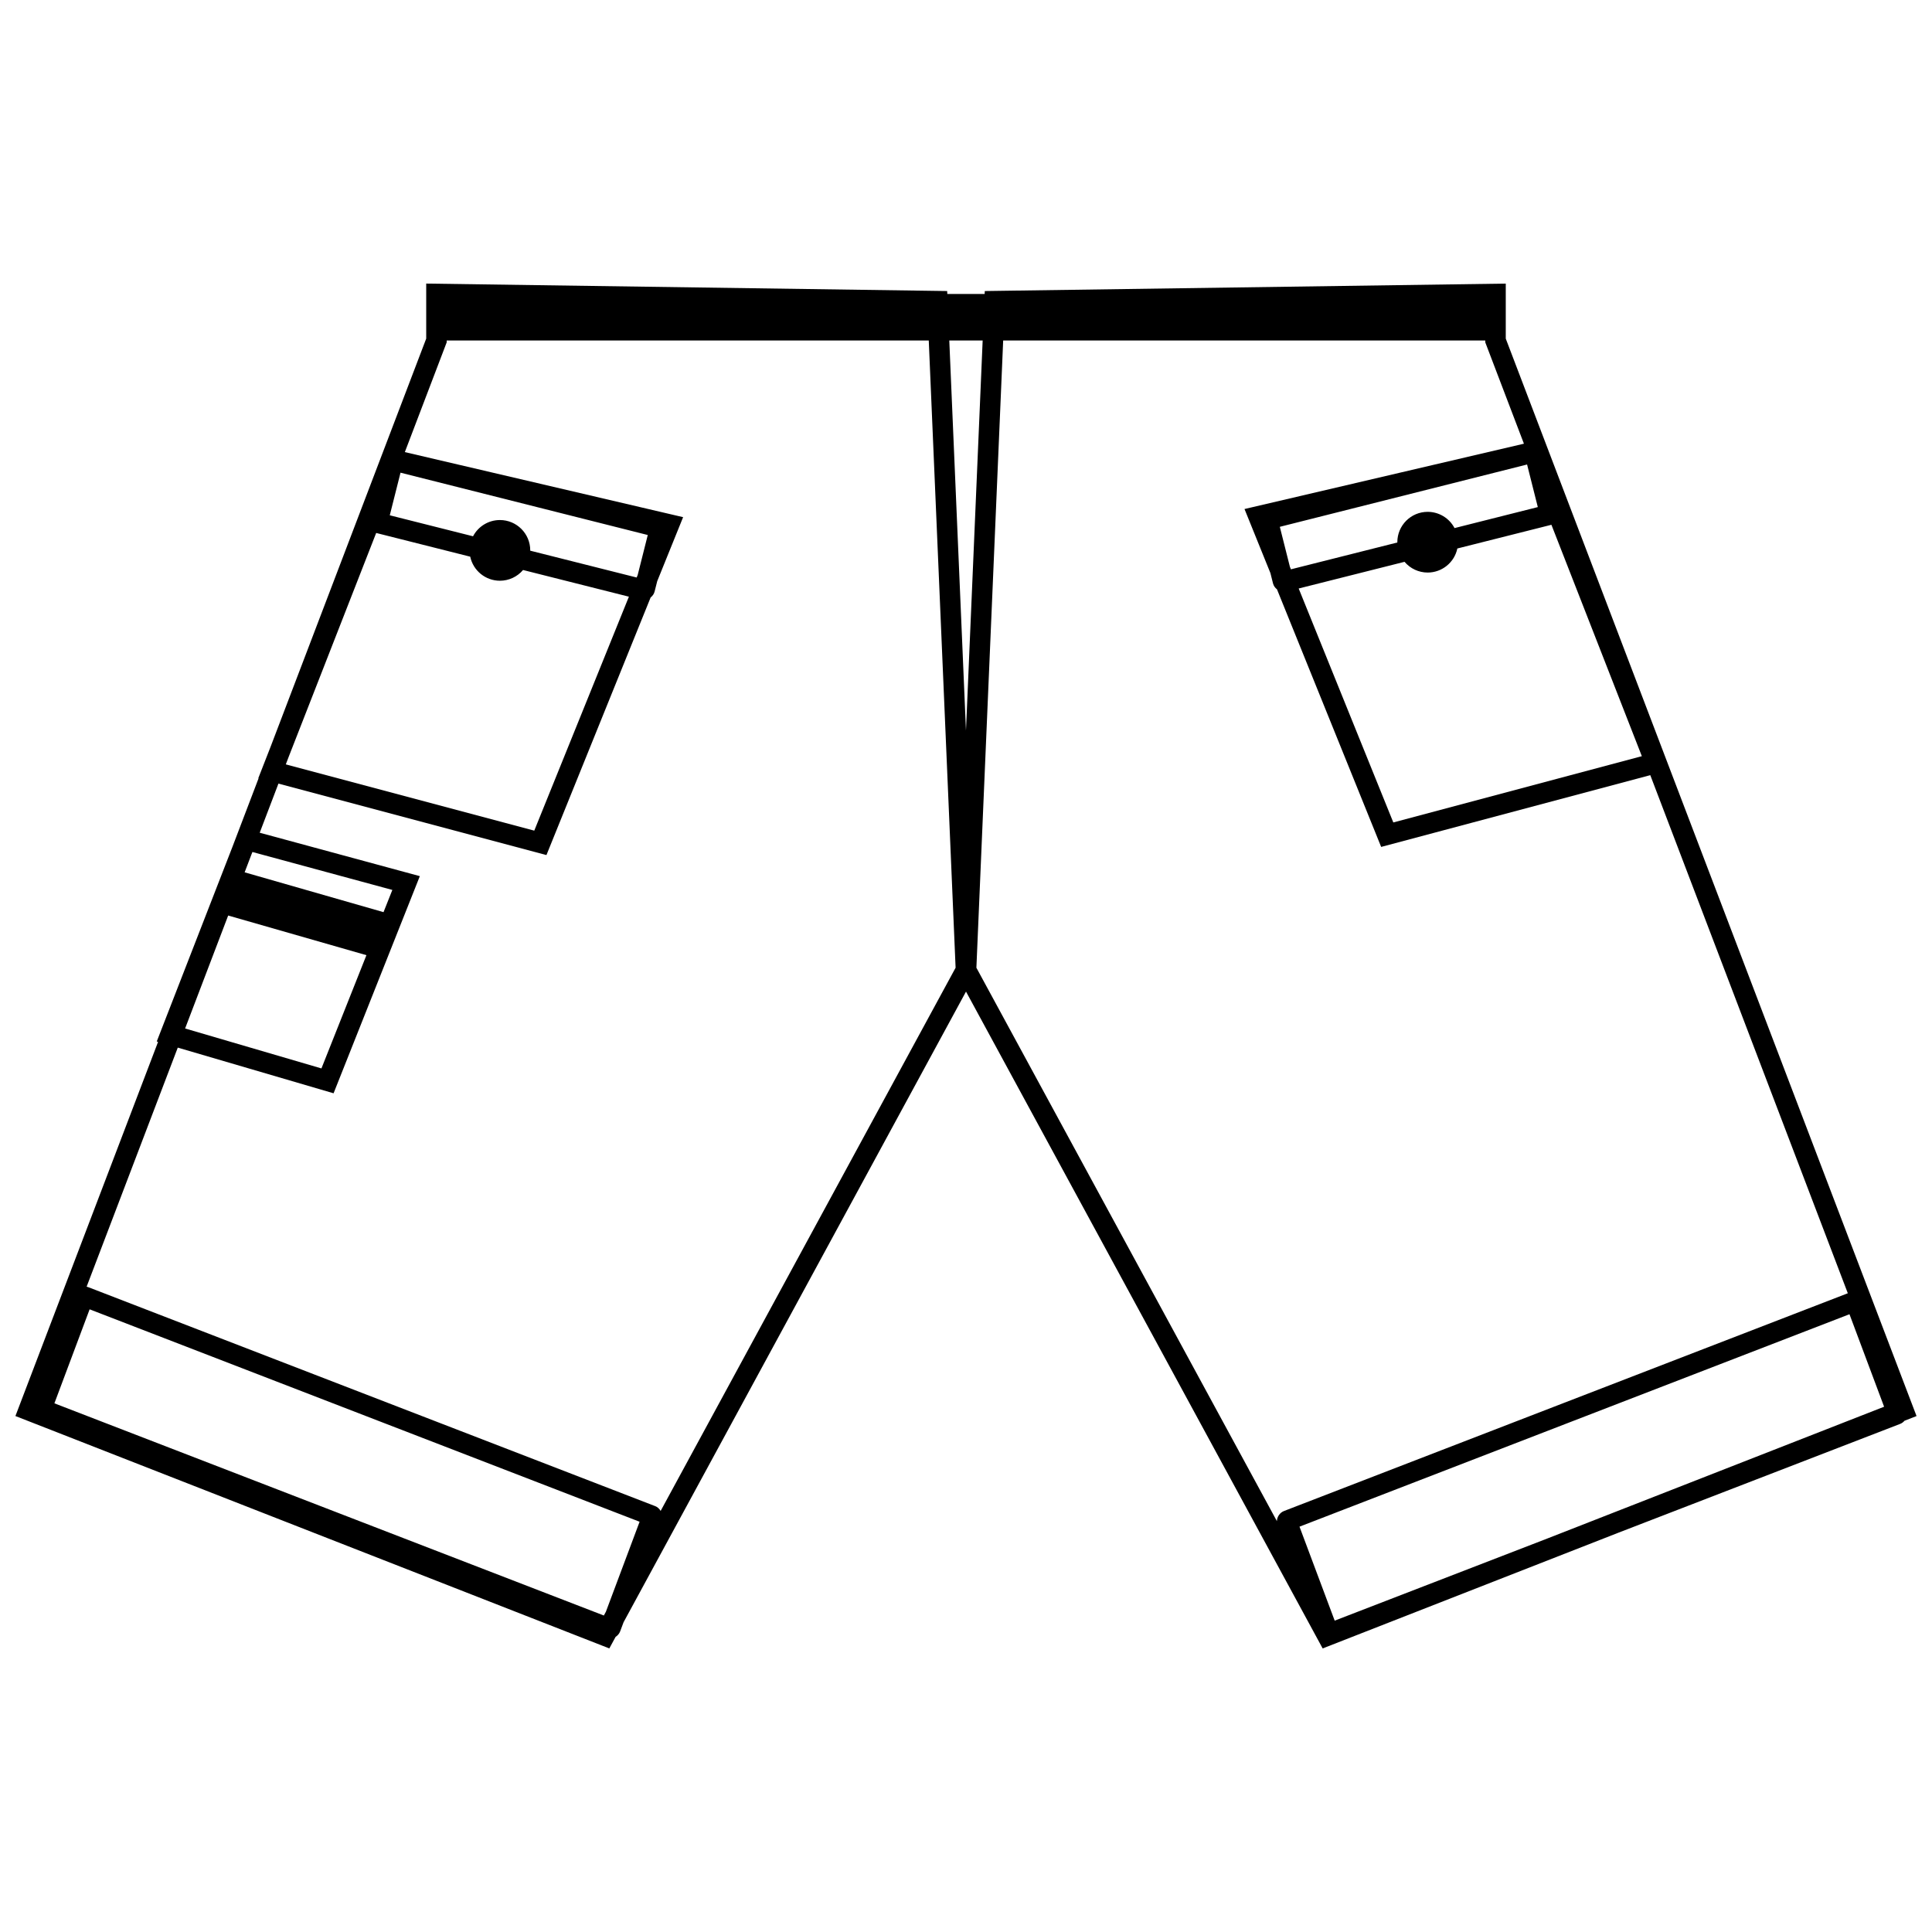 <?xml version="1.0" encoding="UTF-8"?>
<!-- The Best Svg Icon site in the world: iconSvg.co, Visit us! https://iconsvg.co -->
<svg width="800px" height="800px" version="1.1" viewBox="144 144 512 512" xmlns="http://www.w3.org/2000/svg">
 <defs>
  <clipPath id="a">
   <path d="m148.09 219h503.81v362h-503.81z"/>
  </clipPath>
 </defs>
 <g clip-path="url(#a)">
  <path d="m256.95 219.15v14.582l-41.266 108.23-3.238 8.281 0.078 0.02-6.977 18.293-20.008 51.449 0.352 0.102-37.805 99.156 157.39 61.586 1.672-3.074c0.523-0.332 0.953-0.812 1.184-1.414l0.918-2.449 90.75-167.13 94.516 174.07 78.453-30.699 74.613-28.816c0.453-0.18 0.828-0.469 1.129-0.82l3.191-1.25-108.86-285.53v-14.582l-138.06 1.973-0.039 0.777h-9.898l-0.039-0.777zm5.43 15.078h127.75l7.113 166.23-78.168 143.95c-0.328-0.562-0.82-1.027-1.453-1.273l-150.25-58.031c-0.141-0.059-0.277-0.078-0.418-0.121l24.156-63.355 41.289 12.102 22.859-57.543-42.434-11.508 4.965-13.02 71.023 18.938 27.609-68.262c0.504-0.395 0.895-0.938 1.055-1.582l0.691-2.731 6.863-16.969-73.746-17.242 11.094-29.098zm133.19 0h8.844l-4.422 103.38zm14.281 0h127.76v0.5l0.18 0.465 10.062 26.391-74.047 17.312 6.863 16.969 0.688 2.731c0.16 0.645 0.551 1.188 1.055 1.582l27.609 68.262 71.32-19.016 52.348 137.3-149.42 57.711c-1.117 0.43-1.828 1.535-1.883 2.676l-79.633-146.65zm138.84 32.867 2.844 11.289-22.066 5.562h-0.004c-1.391-2.644-4.129-4.301-7.117-4.305-4.441 0-8.043 3.602-8.043 8.043 0 0.027 0.004 0.055 0.004 0.082l-28.203 7.109-0.273-0.676-2.668-10.586zm-298.55 2.168 65.523 16.52-2.668 10.586-0.273 0.676-28.203-7.109h-0.004c0-0.027 0.004-0.051 0.004-0.078 0-4.445-3.602-8.047-8.047-8.043-2.984 0-5.727 1.66-7.113 4.305l-22.066-5.562zm305 13.809 23.965 61.324-65.863 17.562-25.078-62 28.051-7.07c1.527 1.801 3.769 2.844 6.137 2.844 3.793-0.004 7.07-2.66 7.859-6.375zm-311.45 2.168 24.926 6.285h-0.004c0.789 3.715 4.066 6.371 7.859 6.375 2.367 0 4.609-1.039 6.141-2.844l28.051 7.07-25.078 62-65.844-17.559 0.777-2.039zm-32.797 84.547 37.082 10.055-2.34 5.887-36.805-10.555 1.805-4.734zm-6.426 16.836 36.637 10.508-11.922 30.012-36.129-10.586zm-36.719 104.36 145.75 56.293-8.934 23.855-0.539 0.996-145.61-56.234zm466.38 1.301 9.176 24.512-89.301 34.945-56.301 21.746-9.324-24.906z"/>
 </g>
</svg>